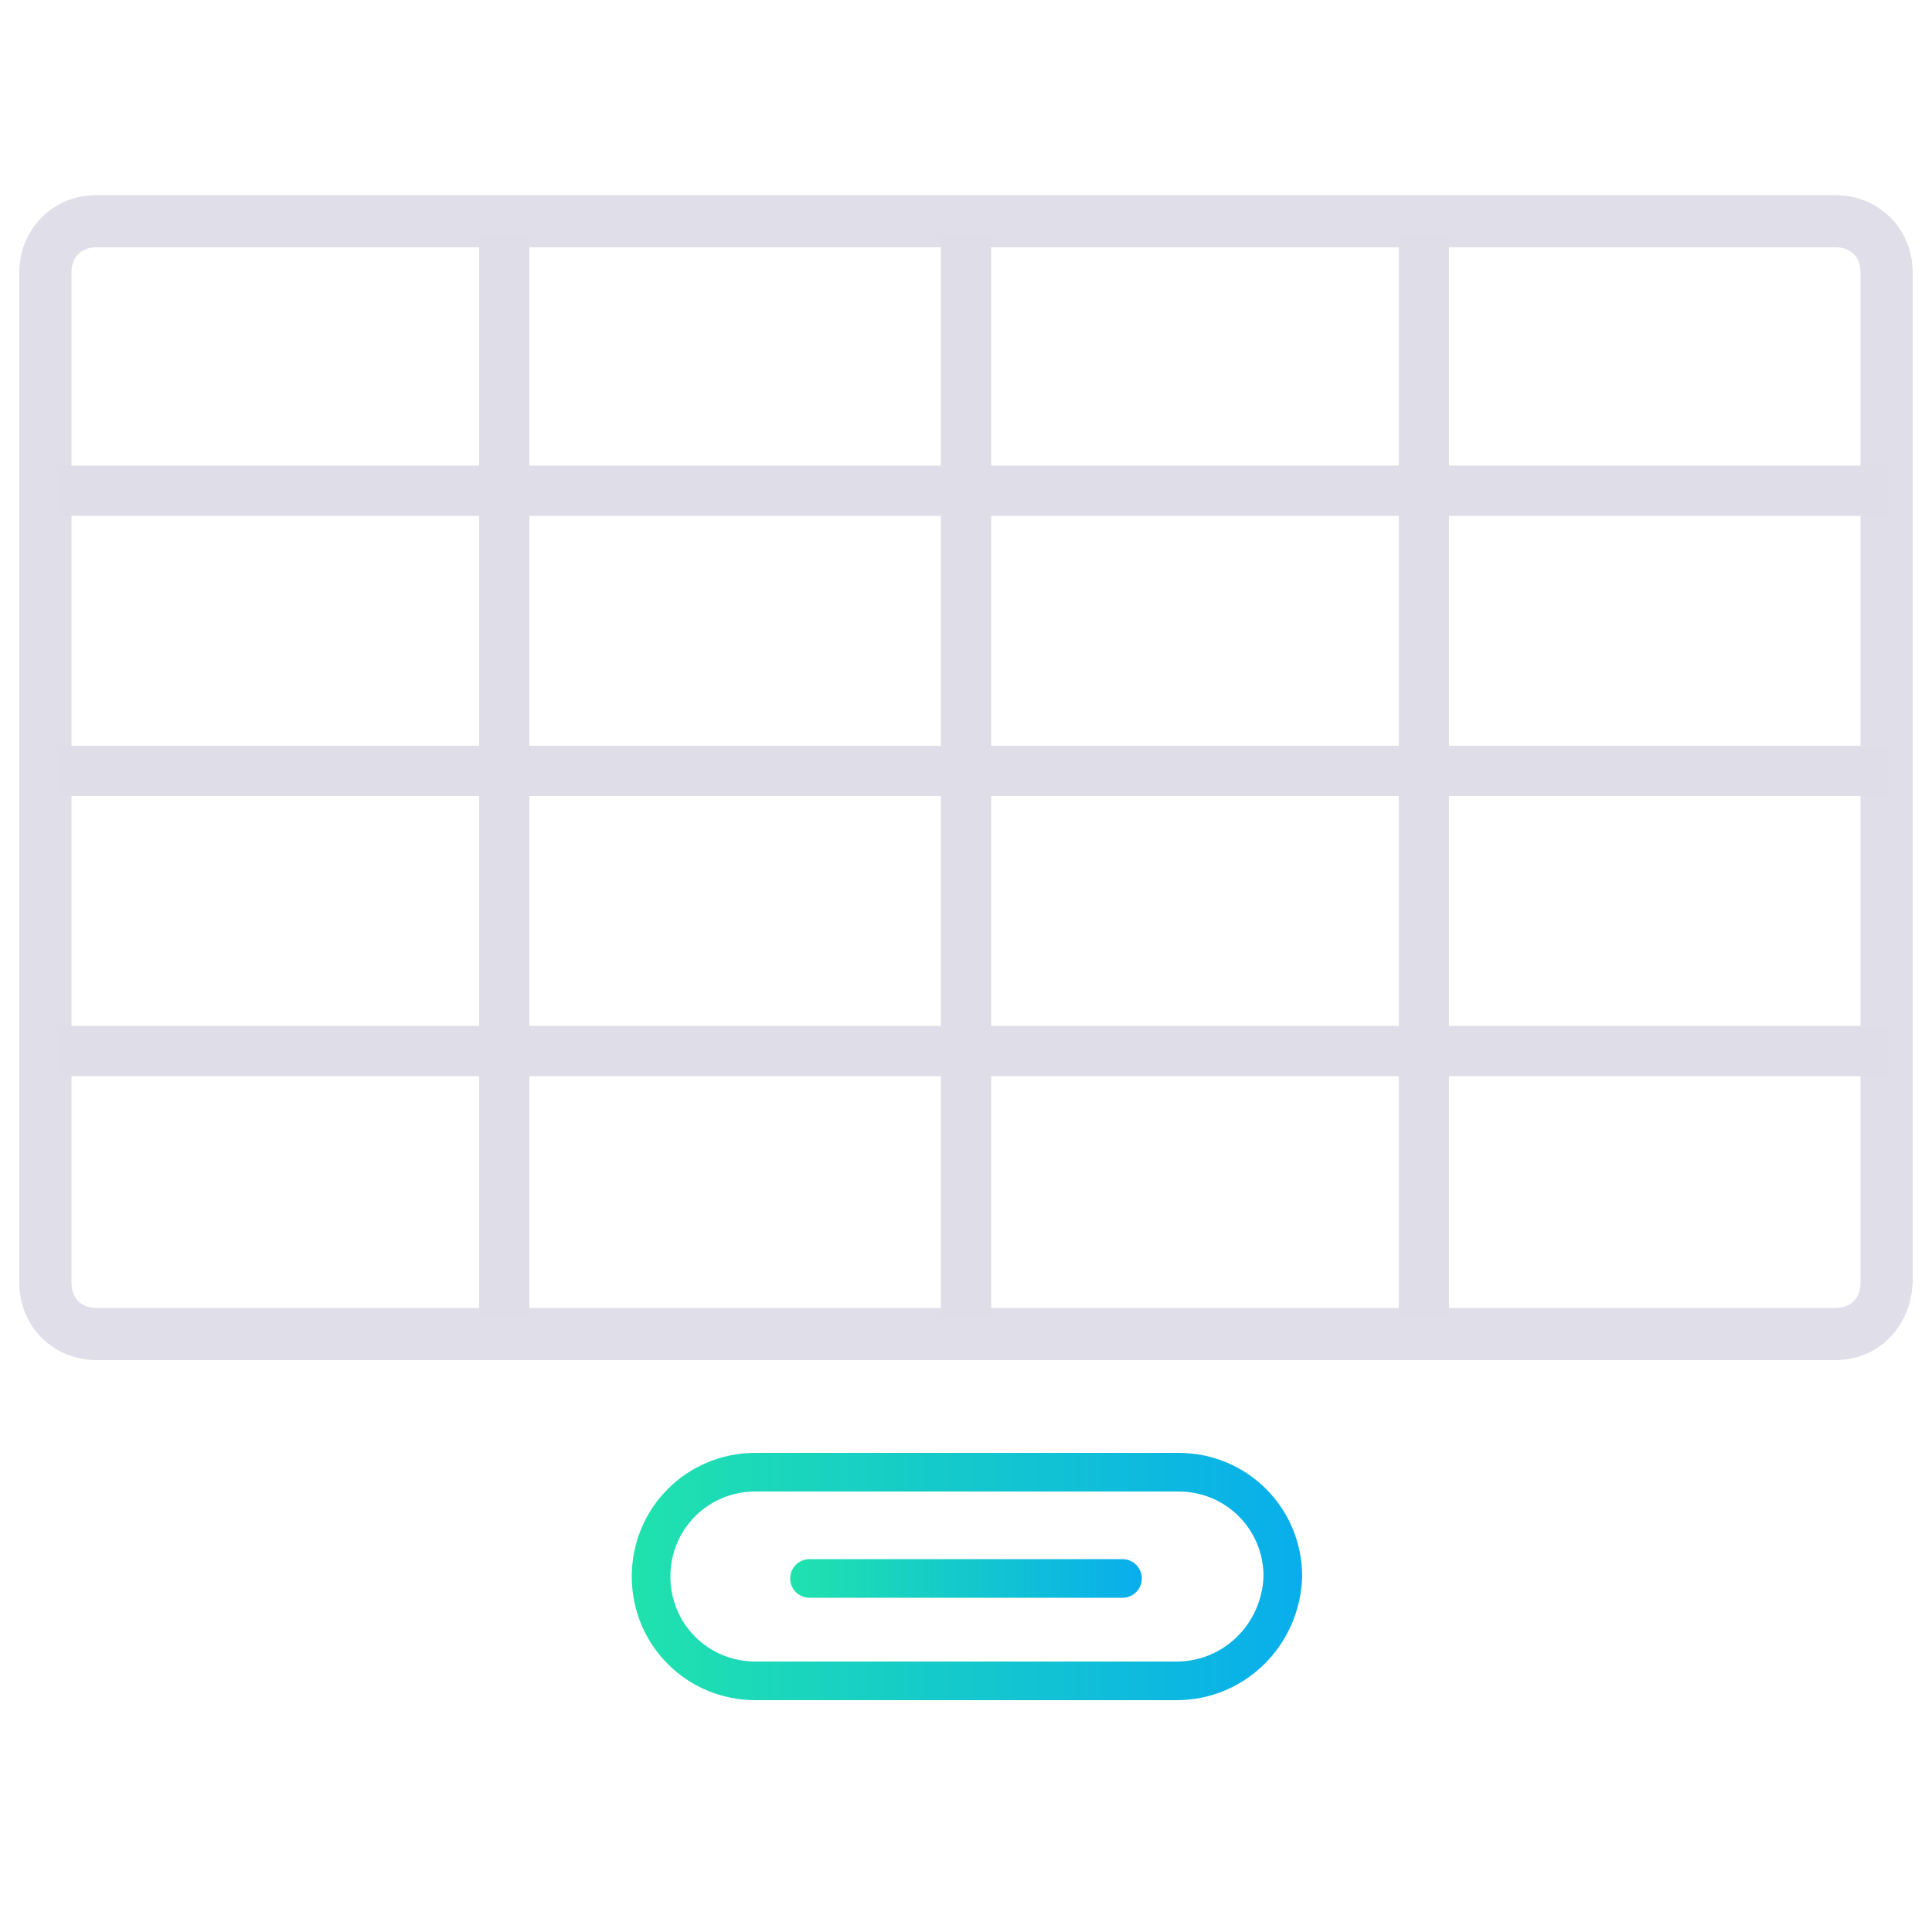 <?xml version="1.0" encoding="utf-8"?>
<!-- Generator: Adobe Illustrator 24.0.0, SVG Export Plug-In . SVG Version: 6.00 Build 0)  -->
<svg version="1.1" id="Layer_1" xmlns="http://www.w3.org/2000/svg" xmlns:xlink="http://www.w3.org/1999/xlink" x="0px" y="0px"
	 viewBox="0 0 100 100" style="enable-background:new 0 0 100 100;" xml:space="preserve">
<style type="text/css">
	.st0{fill:#DFDEE9;}
	.st1{fill:#DEDDE8;}
	.st2{fill:none;stroke:url(#SVGID_1_);stroke-width:2;stroke-miterlimit:10;}
	.st3{fill:none;stroke:url(#SVGID_2_);stroke-width:2;stroke-linecap:round;stroke-miterlimit:10;}
</style>
<g>
	<g>
		<path class="st0" d="M95,70.4H5c-2.2,0-4-1.7-4-4V14.1c0-2.2,1.7-4,4-4h90c2.2,0,4,1.7,4,4v52.3C98.9,68.7,97.2,70.4,95,70.4z
			 M5,12.8c-0.8,0-1.3,0.5-1.3,1.3v52.3c0,0.8,0.5,1.3,1.3,1.3h90c0.8,0,1.3-0.5,1.3-1.3V14.1c0-0.8-0.5-1.3-1.3-1.3H5z"/>
	</g>
</g>
<rect x="3.2" y="24.1" class="st1" width="94.5" height="2.6"/>
<rect x="3.2" y="38.6" class="st1" width="94.5" height="2.6"/>
<rect x="3.2" y="53.1" class="st1" width="94.5" height="2.6"/>
<rect x="24.8" y="12.2" class="st1" width="2.6" height="55.9"/>
<rect x="48.7" y="12.2" class="st1" width="2.6" height="55.9"/>
<rect x="72.4" y="12.2" class="st1" width="2.6" height="55.9"/>
<linearGradient id="SVGID_1_" gradientUnits="userSpaceOnUse" x1="32.664" y1="20.4" x2="67.364" y2="20.4" gradientTransform="matrix(1 0 0 -1 0 102)">
	<stop  offset="0" style="stop-color:#20E2AD"/>
	<stop  offset="1" style="stop-color:#08AEEC"/>
</linearGradient>
<path class="st2" d="M60.9,87H39.1c-3,0-5.4-2.4-5.4-5.4l0,0c0-3,2.4-5.4,5.4-5.4H61c3,0,5.4,2.4,5.4,5.4l0,0
	C66.3,84.6,63.9,87,60.9,87z"/>
<linearGradient id="SVGID_2_" gradientUnits="userSpaceOnUse" x1="40.93" y1="20.3" x2="59.07" y2="20.3" gradientTransform="matrix(1 0 0 -1 0 102)">
	<stop  offset="0" style="stop-color:#20E2AD"/>
	<stop  offset="1" style="stop-color:#08AEEC"/>
</linearGradient>
<line class="st3" x1="41.9" y1="81.7" x2="58.1" y2="81.7"/>
</svg>
